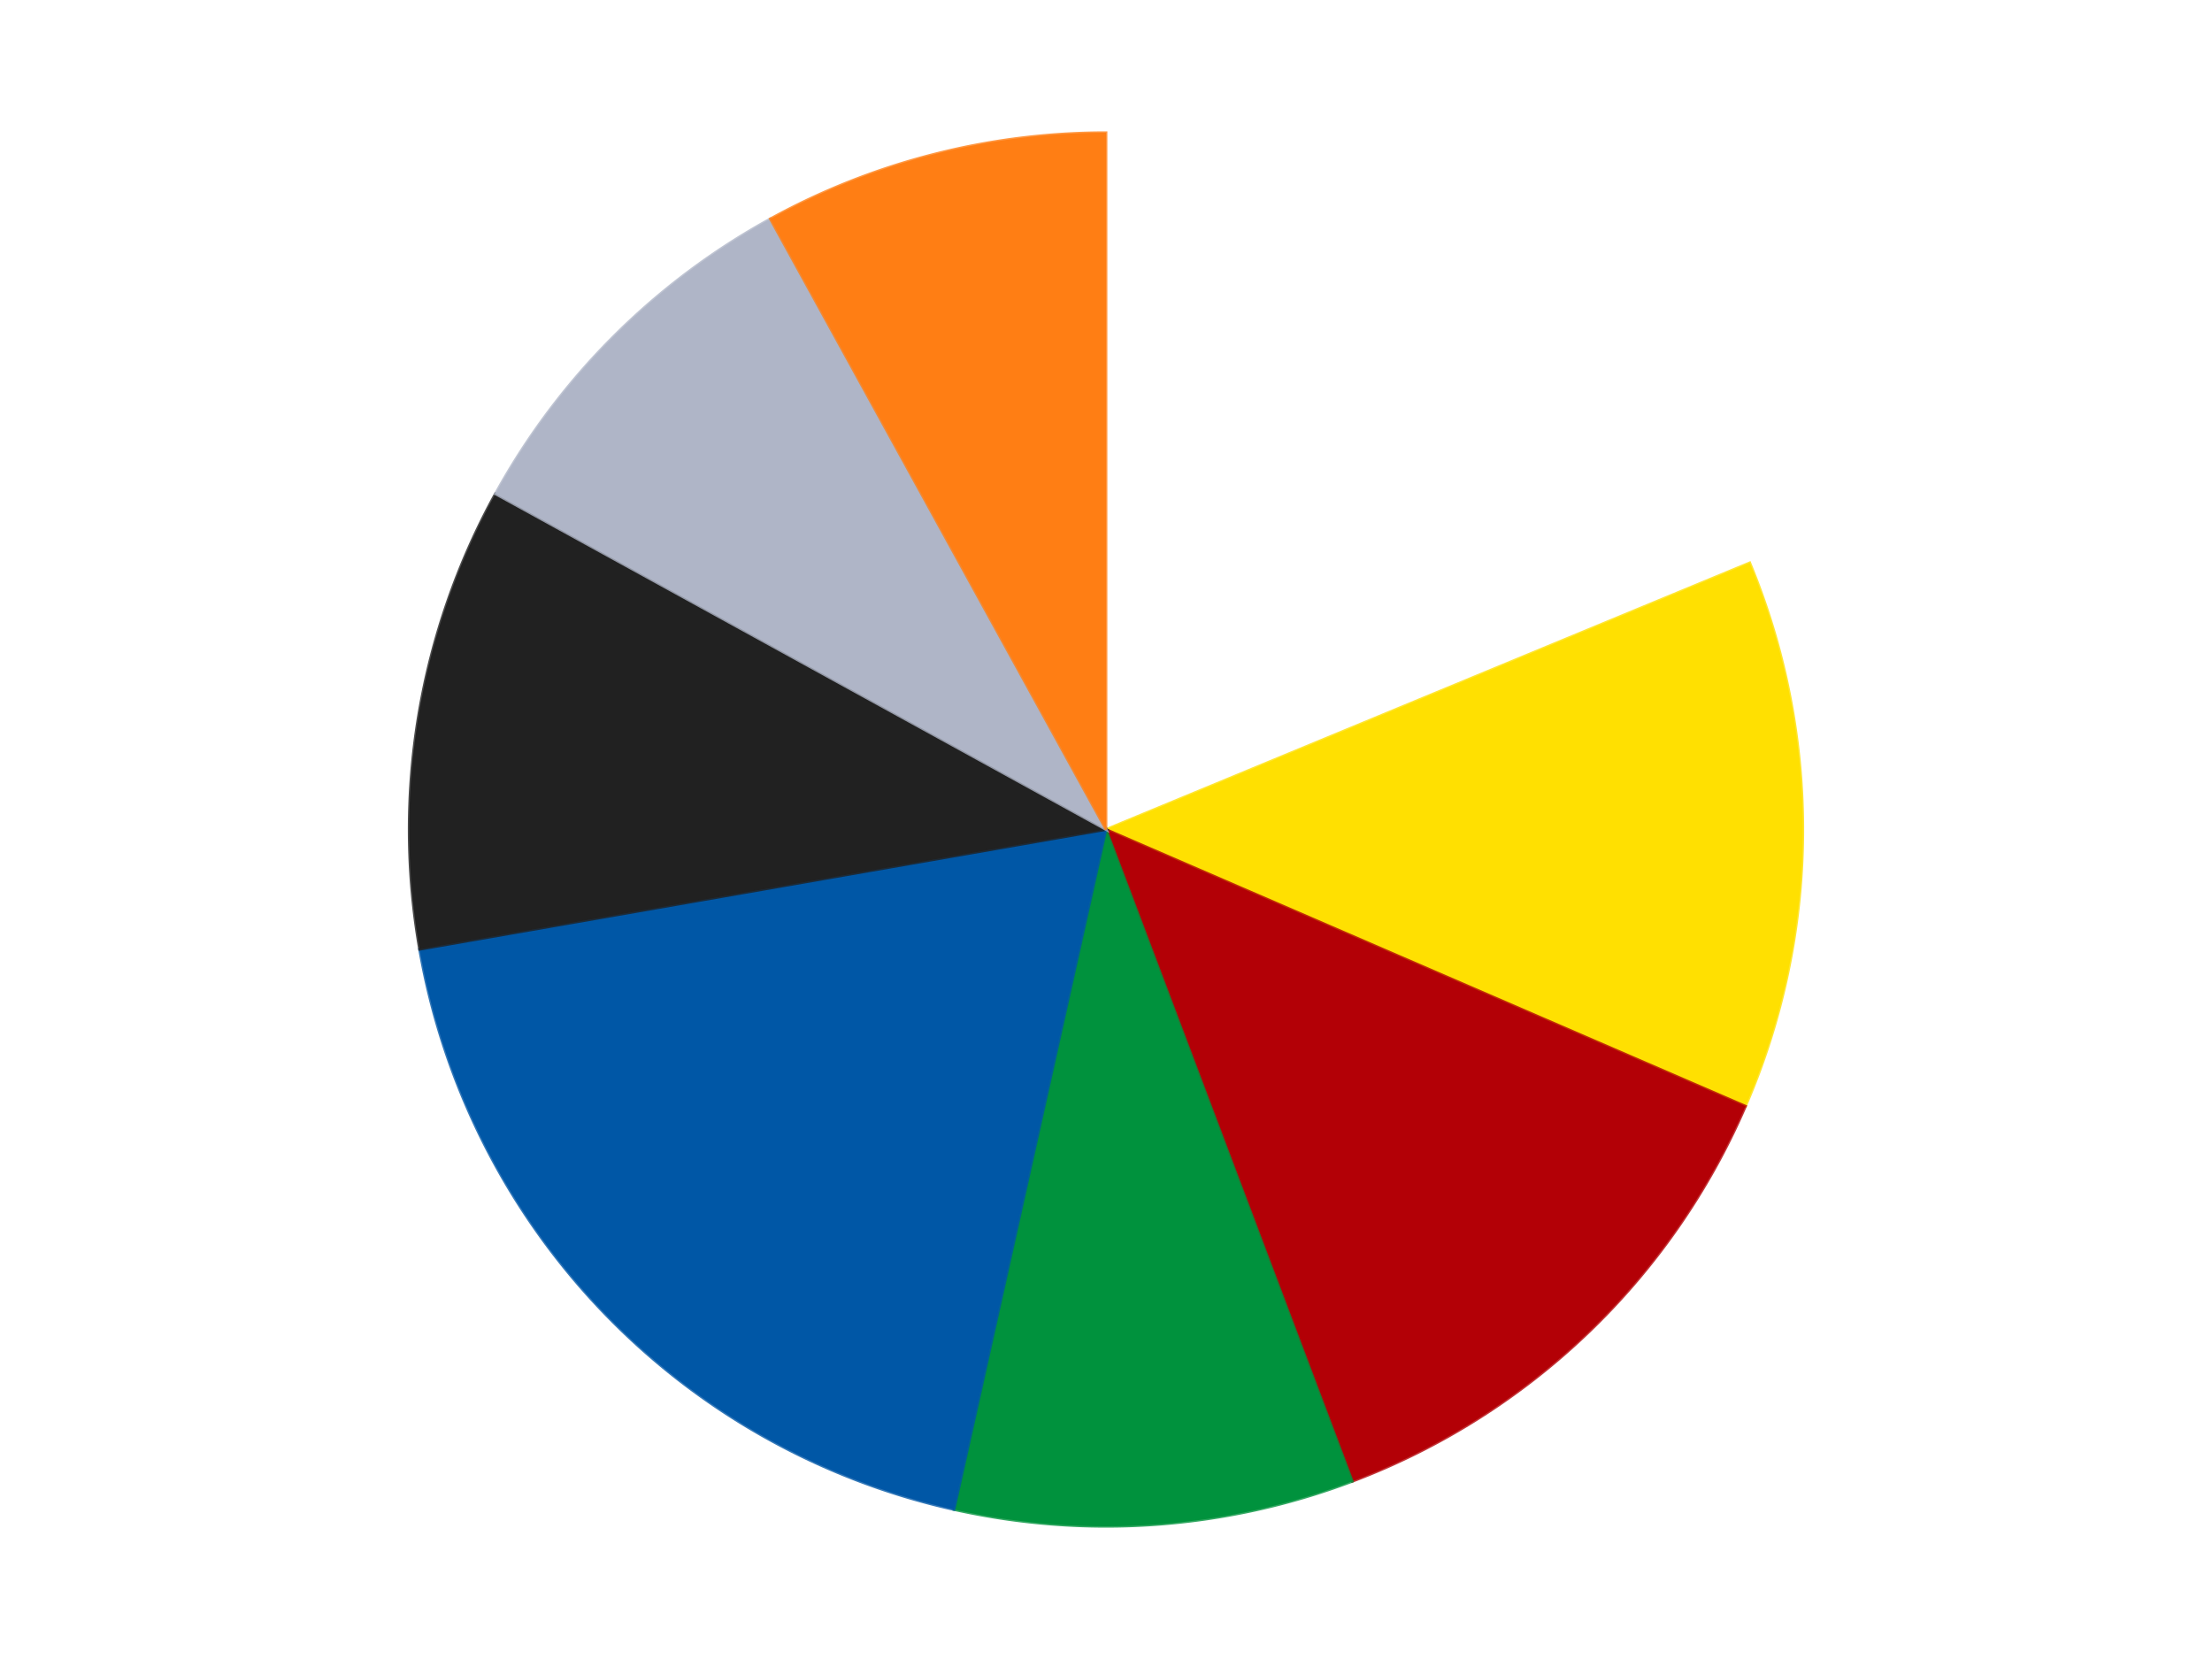 <?xml version='1.0' encoding='utf-8'?>
<svg xmlns="http://www.w3.org/2000/svg" xmlns:xlink="http://www.w3.org/1999/xlink" id="chart-d501920d-68d3-4513-b8da-b75edebf7997" class="pygal-chart" viewBox="0 0 800 600"><!--Generated with pygal 3.0.4 (lxml) ©Kozea 2012-2016 on 2024-07-06--><!--http://pygal.org--><!--http://github.com/Kozea/pygal--><defs><style type="text/css">#chart-d501920d-68d3-4513-b8da-b75edebf7997{-webkit-user-select:none;-webkit-font-smoothing:antialiased;font-family:Consolas,"Liberation Mono",Menlo,Courier,monospace}#chart-d501920d-68d3-4513-b8da-b75edebf7997 .title{font-family:Consolas,"Liberation Mono",Menlo,Courier,monospace;font-size:16px}#chart-d501920d-68d3-4513-b8da-b75edebf7997 .legends .legend text{font-family:Consolas,"Liberation Mono",Menlo,Courier,monospace;font-size:14px}#chart-d501920d-68d3-4513-b8da-b75edebf7997 .axis text{font-family:Consolas,"Liberation Mono",Menlo,Courier,monospace;font-size:10px}#chart-d501920d-68d3-4513-b8da-b75edebf7997 .axis text.major{font-family:Consolas,"Liberation Mono",Menlo,Courier,monospace;font-size:10px}#chart-d501920d-68d3-4513-b8da-b75edebf7997 .text-overlay text.value{font-family:Consolas,"Liberation Mono",Menlo,Courier,monospace;font-size:16px}#chart-d501920d-68d3-4513-b8da-b75edebf7997 .text-overlay text.label{font-family:Consolas,"Liberation Mono",Menlo,Courier,monospace;font-size:10px}#chart-d501920d-68d3-4513-b8da-b75edebf7997 .tooltip{font-family:Consolas,"Liberation Mono",Menlo,Courier,monospace;font-size:14px}#chart-d501920d-68d3-4513-b8da-b75edebf7997 text.no_data{font-family:Consolas,"Liberation Mono",Menlo,Courier,monospace;font-size:64px}
#chart-d501920d-68d3-4513-b8da-b75edebf7997{background-color:transparent}#chart-d501920d-68d3-4513-b8da-b75edebf7997 path,#chart-d501920d-68d3-4513-b8da-b75edebf7997 line,#chart-d501920d-68d3-4513-b8da-b75edebf7997 rect,#chart-d501920d-68d3-4513-b8da-b75edebf7997 circle{-webkit-transition:150ms;-moz-transition:150ms;transition:150ms}#chart-d501920d-68d3-4513-b8da-b75edebf7997 .graph &gt; .background{fill:transparent}#chart-d501920d-68d3-4513-b8da-b75edebf7997 .plot &gt; .background{fill:transparent}#chart-d501920d-68d3-4513-b8da-b75edebf7997 .graph{fill:rgba(0,0,0,.87)}#chart-d501920d-68d3-4513-b8da-b75edebf7997 text.no_data{fill:rgba(0,0,0,1)}#chart-d501920d-68d3-4513-b8da-b75edebf7997 .title{fill:rgba(0,0,0,1)}#chart-d501920d-68d3-4513-b8da-b75edebf7997 .legends .legend text{fill:rgba(0,0,0,.87)}#chart-d501920d-68d3-4513-b8da-b75edebf7997 .legends .legend:hover text{fill:rgba(0,0,0,1)}#chart-d501920d-68d3-4513-b8da-b75edebf7997 .axis .line{stroke:rgba(0,0,0,1)}#chart-d501920d-68d3-4513-b8da-b75edebf7997 .axis .guide.line{stroke:rgba(0,0,0,.54)}#chart-d501920d-68d3-4513-b8da-b75edebf7997 .axis .major.line{stroke:rgba(0,0,0,.87)}#chart-d501920d-68d3-4513-b8da-b75edebf7997 .axis text.major{fill:rgba(0,0,0,1)}#chart-d501920d-68d3-4513-b8da-b75edebf7997 .axis.y .guides:hover .guide.line,#chart-d501920d-68d3-4513-b8da-b75edebf7997 .line-graph .axis.x .guides:hover .guide.line,#chart-d501920d-68d3-4513-b8da-b75edebf7997 .stackedline-graph .axis.x .guides:hover .guide.line,#chart-d501920d-68d3-4513-b8da-b75edebf7997 .xy-graph .axis.x .guides:hover .guide.line{stroke:rgba(0,0,0,1)}#chart-d501920d-68d3-4513-b8da-b75edebf7997 .axis .guides:hover text{fill:rgba(0,0,0,1)}#chart-d501920d-68d3-4513-b8da-b75edebf7997 .reactive{fill-opacity:1.0;stroke-opacity:.8;stroke-width:1}#chart-d501920d-68d3-4513-b8da-b75edebf7997 .ci{stroke:rgba(0,0,0,.87)}#chart-d501920d-68d3-4513-b8da-b75edebf7997 .reactive.active,#chart-d501920d-68d3-4513-b8da-b75edebf7997 .active .reactive{fill-opacity:0.6;stroke-opacity:.9;stroke-width:4}#chart-d501920d-68d3-4513-b8da-b75edebf7997 .ci .reactive.active{stroke-width:1.5}#chart-d501920d-68d3-4513-b8da-b75edebf7997 .series text{fill:rgba(0,0,0,1)}#chart-d501920d-68d3-4513-b8da-b75edebf7997 .tooltip rect{fill:transparent;stroke:rgba(0,0,0,1);-webkit-transition:opacity 150ms;-moz-transition:opacity 150ms;transition:opacity 150ms}#chart-d501920d-68d3-4513-b8da-b75edebf7997 .tooltip .label{fill:rgba(0,0,0,.87)}#chart-d501920d-68d3-4513-b8da-b75edebf7997 .tooltip .label{fill:rgba(0,0,0,.87)}#chart-d501920d-68d3-4513-b8da-b75edebf7997 .tooltip .legend{font-size:.8em;fill:rgba(0,0,0,.54)}#chart-d501920d-68d3-4513-b8da-b75edebf7997 .tooltip .x_label{font-size:.6em;fill:rgba(0,0,0,1)}#chart-d501920d-68d3-4513-b8da-b75edebf7997 .tooltip .xlink{font-size:.5em;text-decoration:underline}#chart-d501920d-68d3-4513-b8da-b75edebf7997 .tooltip .value{font-size:1.5em}#chart-d501920d-68d3-4513-b8da-b75edebf7997 .bound{font-size:.5em}#chart-d501920d-68d3-4513-b8da-b75edebf7997 .max-value{font-size:.75em;fill:rgba(0,0,0,.54)}#chart-d501920d-68d3-4513-b8da-b75edebf7997 .map-element{fill:transparent;stroke:rgba(0,0,0,.54) !important}#chart-d501920d-68d3-4513-b8da-b75edebf7997 .map-element .reactive{fill-opacity:inherit;stroke-opacity:inherit}#chart-d501920d-68d3-4513-b8da-b75edebf7997 .color-0,#chart-d501920d-68d3-4513-b8da-b75edebf7997 .color-0 a:visited{stroke:#F44336;fill:#F44336}#chart-d501920d-68d3-4513-b8da-b75edebf7997 .color-1,#chart-d501920d-68d3-4513-b8da-b75edebf7997 .color-1 a:visited{stroke:#3F51B5;fill:#3F51B5}#chart-d501920d-68d3-4513-b8da-b75edebf7997 .color-2,#chart-d501920d-68d3-4513-b8da-b75edebf7997 .color-2 a:visited{stroke:#009688;fill:#009688}#chart-d501920d-68d3-4513-b8da-b75edebf7997 .color-3,#chart-d501920d-68d3-4513-b8da-b75edebf7997 .color-3 a:visited{stroke:#FFC107;fill:#FFC107}#chart-d501920d-68d3-4513-b8da-b75edebf7997 .color-4,#chart-d501920d-68d3-4513-b8da-b75edebf7997 .color-4 a:visited{stroke:#FF5722;fill:#FF5722}#chart-d501920d-68d3-4513-b8da-b75edebf7997 .color-5,#chart-d501920d-68d3-4513-b8da-b75edebf7997 .color-5 a:visited{stroke:#9C27B0;fill:#9C27B0}#chart-d501920d-68d3-4513-b8da-b75edebf7997 .color-6,#chart-d501920d-68d3-4513-b8da-b75edebf7997 .color-6 a:visited{stroke:#03A9F4;fill:#03A9F4}#chart-d501920d-68d3-4513-b8da-b75edebf7997 .color-7,#chart-d501920d-68d3-4513-b8da-b75edebf7997 .color-7 a:visited{stroke:#8BC34A;fill:#8BC34A}#chart-d501920d-68d3-4513-b8da-b75edebf7997 .text-overlay .color-0 text{fill:black}#chart-d501920d-68d3-4513-b8da-b75edebf7997 .text-overlay .color-1 text{fill:black}#chart-d501920d-68d3-4513-b8da-b75edebf7997 .text-overlay .color-2 text{fill:black}#chart-d501920d-68d3-4513-b8da-b75edebf7997 .text-overlay .color-3 text{fill:black}#chart-d501920d-68d3-4513-b8da-b75edebf7997 .text-overlay .color-4 text{fill:black}#chart-d501920d-68d3-4513-b8da-b75edebf7997 .text-overlay .color-5 text{fill:black}#chart-d501920d-68d3-4513-b8da-b75edebf7997 .text-overlay .color-6 text{fill:black}#chart-d501920d-68d3-4513-b8da-b75edebf7997 .text-overlay .color-7 text{fill:black}
#chart-d501920d-68d3-4513-b8da-b75edebf7997 text.no_data{text-anchor:middle}#chart-d501920d-68d3-4513-b8da-b75edebf7997 .guide.line{fill:none}#chart-d501920d-68d3-4513-b8da-b75edebf7997 .centered{text-anchor:middle}#chart-d501920d-68d3-4513-b8da-b75edebf7997 .title{text-anchor:middle}#chart-d501920d-68d3-4513-b8da-b75edebf7997 .legends .legend text{fill-opacity:1}#chart-d501920d-68d3-4513-b8da-b75edebf7997 .axis.x text{text-anchor:middle}#chart-d501920d-68d3-4513-b8da-b75edebf7997 .axis.x:not(.web) text[transform]{text-anchor:start}#chart-d501920d-68d3-4513-b8da-b75edebf7997 .axis.x:not(.web) text[transform].backwards{text-anchor:end}#chart-d501920d-68d3-4513-b8da-b75edebf7997 .axis.y text{text-anchor:end}#chart-d501920d-68d3-4513-b8da-b75edebf7997 .axis.y text[transform].backwards{text-anchor:start}#chart-d501920d-68d3-4513-b8da-b75edebf7997 .axis.y2 text{text-anchor:start}#chart-d501920d-68d3-4513-b8da-b75edebf7997 .axis.y2 text[transform].backwards{text-anchor:end}#chart-d501920d-68d3-4513-b8da-b75edebf7997 .axis .guide.line{stroke-dasharray:4,4;stroke:black}#chart-d501920d-68d3-4513-b8da-b75edebf7997 .axis .major.guide.line{stroke-dasharray:6,6;stroke:black}#chart-d501920d-68d3-4513-b8da-b75edebf7997 .horizontal .axis.y .guide.line,#chart-d501920d-68d3-4513-b8da-b75edebf7997 .horizontal .axis.y2 .guide.line,#chart-d501920d-68d3-4513-b8da-b75edebf7997 .vertical .axis.x .guide.line{opacity:0}#chart-d501920d-68d3-4513-b8da-b75edebf7997 .horizontal .axis.always_show .guide.line,#chart-d501920d-68d3-4513-b8da-b75edebf7997 .vertical .axis.always_show .guide.line{opacity:1 !important}#chart-d501920d-68d3-4513-b8da-b75edebf7997 .axis.y .guides:hover .guide.line,#chart-d501920d-68d3-4513-b8da-b75edebf7997 .axis.y2 .guides:hover .guide.line,#chart-d501920d-68d3-4513-b8da-b75edebf7997 .axis.x .guides:hover .guide.line{opacity:1}#chart-d501920d-68d3-4513-b8da-b75edebf7997 .axis .guides:hover text{opacity:1}#chart-d501920d-68d3-4513-b8da-b75edebf7997 .nofill{fill:none}#chart-d501920d-68d3-4513-b8da-b75edebf7997 .subtle-fill{fill-opacity:.2}#chart-d501920d-68d3-4513-b8da-b75edebf7997 .dot{stroke-width:1px;fill-opacity:1;stroke-opacity:1}#chart-d501920d-68d3-4513-b8da-b75edebf7997 .dot.active{stroke-width:5px}#chart-d501920d-68d3-4513-b8da-b75edebf7997 .dot.negative{fill:transparent}#chart-d501920d-68d3-4513-b8da-b75edebf7997 text,#chart-d501920d-68d3-4513-b8da-b75edebf7997 tspan{stroke:none !important}#chart-d501920d-68d3-4513-b8da-b75edebf7997 .series text.active{opacity:1}#chart-d501920d-68d3-4513-b8da-b75edebf7997 .tooltip rect{fill-opacity:.95;stroke-width:.5}#chart-d501920d-68d3-4513-b8da-b75edebf7997 .tooltip text{fill-opacity:1}#chart-d501920d-68d3-4513-b8da-b75edebf7997 .showable{visibility:hidden}#chart-d501920d-68d3-4513-b8da-b75edebf7997 .showable.shown{visibility:visible}#chart-d501920d-68d3-4513-b8da-b75edebf7997 .gauge-background{fill:rgba(229,229,229,1);stroke:none}#chart-d501920d-68d3-4513-b8da-b75edebf7997 .bg-lines{stroke:transparent;stroke-width:2px}</style><script type="text/javascript">window.pygal = window.pygal || {};window.pygal.config = window.pygal.config || {};window.pygal.config['d501920d-68d3-4513-b8da-b75edebf7997'] = {"allow_interruptions": false, "box_mode": "extremes", "classes": ["pygal-chart"], "css": ["file://style.css", "file://graph.css"], "defs": [], "disable_xml_declaration": false, "dots_size": 2.5, "dynamic_print_values": false, "explicit_size": false, "fill": false, "force_uri_protocol": "https", "formatter": null, "half_pie": false, "height": 600, "include_x_axis": false, "inner_radius": 0, "interpolate": null, "interpolation_parameters": {}, "interpolation_precision": 250, "inverse_y_axis": false, "js": ["//kozea.github.io/pygal.js/2.0.x/pygal-tooltips.min.js"], "legend_at_bottom": false, "legend_at_bottom_columns": null, "legend_box_size": 12, "logarithmic": false, "margin": 20, "margin_bottom": null, "margin_left": null, "margin_right": null, "margin_top": null, "max_scale": 16, "min_scale": 4, "missing_value_fill_truncation": "x", "no_data_text": "No data", "no_prefix": false, "order_min": null, "pretty_print": false, "print_labels": false, "print_values": false, "print_values_position": "center", "print_zeroes": true, "range": null, "rounded_bars": null, "secondary_range": null, "show_dots": true, "show_legend": false, "show_minor_x_labels": true, "show_minor_y_labels": true, "show_only_major_dots": false, "show_x_guides": false, "show_x_labels": true, "show_y_guides": true, "show_y_labels": true, "spacing": 10, "stack_from_top": false, "strict": false, "stroke": true, "stroke_style": null, "style": {"background": "transparent", "ci_colors": [], "colors": ["#F44336", "#3F51B5", "#009688", "#FFC107", "#FF5722", "#9C27B0", "#03A9F4", "#8BC34A", "#FF9800", "#E91E63", "#2196F3", "#4CAF50", "#FFEB3B", "#673AB7", "#00BCD4", "#CDDC39", "#9E9E9E", "#607D8B"], "dot_opacity": "1", "font_family": "Consolas, \"Liberation Mono\", Menlo, Courier, monospace", "foreground": "rgba(0, 0, 0, .87)", "foreground_strong": "rgba(0, 0, 0, 1)", "foreground_subtle": "rgba(0, 0, 0, .54)", "guide_stroke_color": "black", "guide_stroke_dasharray": "4,4", "label_font_family": "Consolas, \"Liberation Mono\", Menlo, Courier, monospace", "label_font_size": 10, "legend_font_family": "Consolas, \"Liberation Mono\", Menlo, Courier, monospace", "legend_font_size": 14, "major_guide_stroke_color": "black", "major_guide_stroke_dasharray": "6,6", "major_label_font_family": "Consolas, \"Liberation Mono\", Menlo, Courier, monospace", "major_label_font_size": 10, "no_data_font_family": "Consolas, \"Liberation Mono\", Menlo, Courier, monospace", "no_data_font_size": 64, "opacity": "1.0", "opacity_hover": "0.6", "plot_background": "transparent", "stroke_opacity": ".8", "stroke_opacity_hover": ".9", "stroke_width": "1", "stroke_width_hover": "4", "title_font_family": "Consolas, \"Liberation Mono\", Menlo, Courier, monospace", "title_font_size": 16, "tooltip_font_family": "Consolas, \"Liberation Mono\", Menlo, Courier, monospace", "tooltip_font_size": 14, "transition": "150ms", "value_background": "rgba(229, 229, 229, 1)", "value_colors": [], "value_font_family": "Consolas, \"Liberation Mono\", Menlo, Courier, monospace", "value_font_size": 16, "value_label_font_family": "Consolas, \"Liberation Mono\", Menlo, Courier, monospace", "value_label_font_size": 10}, "title": null, "tooltip_border_radius": 0, "tooltip_fancy_mode": true, "truncate_label": null, "truncate_legend": null, "width": 800, "x_label_rotation": 0, "x_labels": null, "x_labels_major": null, "x_labels_major_count": null, "x_labels_major_every": null, "x_title": null, "xrange": null, "y_label_rotation": 0, "y_labels": null, "y_labels_major": null, "y_labels_major_count": null, "y_labels_major_every": null, "y_title": null, "zero": 0, "legends": ["White", "Yellow", "Red", "Green", "Blue", "Black", "Light Bluish Gray", "Orange"]}</script><script type="text/javascript" xlink:href="https://kozea.github.io/pygal.js/2.0.x/pygal-tooltips.min.js"/></defs><title>Pygal</title><g class="graph pie-graph vertical"><rect x="0" y="0" width="800" height="600" class="background"/><g transform="translate(20, 20)" class="plot"><rect x="0" y="0" width="760" height="560" class="background"/><g class="series serie-0 color-0"><g class="slices"><g class="slice" style="fill: #FFFFFF; stroke: #FFFFFF"><path d="M380 28 A252 252 0 0 1 612.818 183.564 L380 280 A0 0 0 0 0 380 280 z" class="slice reactive tooltip-trigger"/><desc class="value">150</desc><desc class="x centered">450.00184936046986</desc><desc class="y centered">175.2348288498793</desc></g></g></g><g class="series serie-1 color-1"><g class="slices"><g class="slice" style="fill: #FFE001; stroke: #FFE001"><path d="M612.818 183.564 A252 252 0 0 1 611.274 380.081 L380 280 A0 0 0 0 0 380 280 z" class="slice reactive tooltip-trigger"/><desc class="value">102</desc><desc class="x centered">505.9961138632435</desc><desc class="y centered">280.9895915119776</desc></g></g></g><g class="series serie-2 color-2"><g class="slices"><g class="slice" style="fill: #B30006; stroke: #B30006"><path d="M611.274 380.081 A252 252 0 0 1 469.076 515.732 L380 280 A0 0 0 0 0 380 280 z" class="slice reactive tooltip-trigger"/><desc class="value">102</desc><desc class="x centered">466.9716562695391</desc><desc class="y centered">371.1697921777446</desc></g></g></g><g class="series serie-3 color-3"><g class="slices"><g class="slice" style="fill: #00923D; stroke: #00923D"><path d="M469.076 515.732 A252 252 0 0 1 325.028 525.931 L380 280 A0 0 0 0 0 380 280 z" class="slice reactive tooltip-trigger"/><desc class="value">74</desc><desc class="x centered">388.899000227327</desc><desc class="y centered">405.68535234845</desc></g></g></g><g class="series serie-4 color-4"><g class="slices"><g class="slice" style="fill: #0057A6; stroke: #0057A6"><path d="M325.028 525.931 A252 252 0 0 1 131.752 323.326 L380 280 A0 0 0 0 0 380 280 z" class="slice reactive tooltip-trigger"/><desc class="value">150</desc><desc class="x centered">288.8302078222555</desc><desc class="y centered">366.97165626953915</desc></g></g></g><g class="series serie-5 color-5"><g class="slices"><g class="slice" style="fill: #212121; stroke: #212121"><path d="M131.752 323.326 A252 252 0 0 1 159.171 158.598 L380 280 A0 0 0 0 0 380 280 z" class="slice reactive tooltip-trigger"/><desc class="value">86</desc><desc class="x centered">255.70991359576158</desc><desc class="y centered">259.3124573323232</desc></g></g></g><g class="series serie-6 color-6"><g class="slices"><g class="slice" style="fill: #AFB5C7; stroke: #AFB5C7"><path d="M159.171 158.598 A252 252 0 0 1 258.598 59.171 L380 280 A0 0 0 0 0 380 280 z" class="slice reactive tooltip-trigger"/><desc class="value">72</desc><desc class="x centered">290.904545570495</desc><desc class="y centered">190.90454557049503</desc></g></g></g><g class="series serie-7 color-7"><g class="slices"><g class="slice" style="fill: #FF7E14; stroke: #FF7E14"><path d="M258.598 59.171 A252 252 0 0 1 380 28 L380 280 A0 0 0 0 0 380 280 z" class="slice reactive tooltip-trigger"/><desc class="value">64</desc><desc class="x centered">348.6650742172283</desc><desc class="y centered">157.9585216977925</desc></g></g></g></g><g class="titles"/><g transform="translate(20, 20)" class="plot overlay"><g class="series serie-0 color-0"/><g class="series serie-1 color-1"/><g class="series serie-2 color-2"/><g class="series serie-3 color-3"/><g class="series serie-4 color-4"/><g class="series serie-5 color-5"/><g class="series serie-6 color-6"/><g class="series serie-7 color-7"/></g><g transform="translate(20, 20)" class="plot text-overlay"><g class="series serie-0 color-0"/><g class="series serie-1 color-1"/><g class="series serie-2 color-2"/><g class="series serie-3 color-3"/><g class="series serie-4 color-4"/><g class="series serie-5 color-5"/><g class="series serie-6 color-6"/><g class="series serie-7 color-7"/></g><g transform="translate(20, 20)" class="plot tooltip-overlay"><g transform="translate(0 0)" style="opacity: 0" class="tooltip"><rect rx="0" ry="0" width="0" height="0" class="tooltip-box"/><g class="text"/></g></g></g></svg>